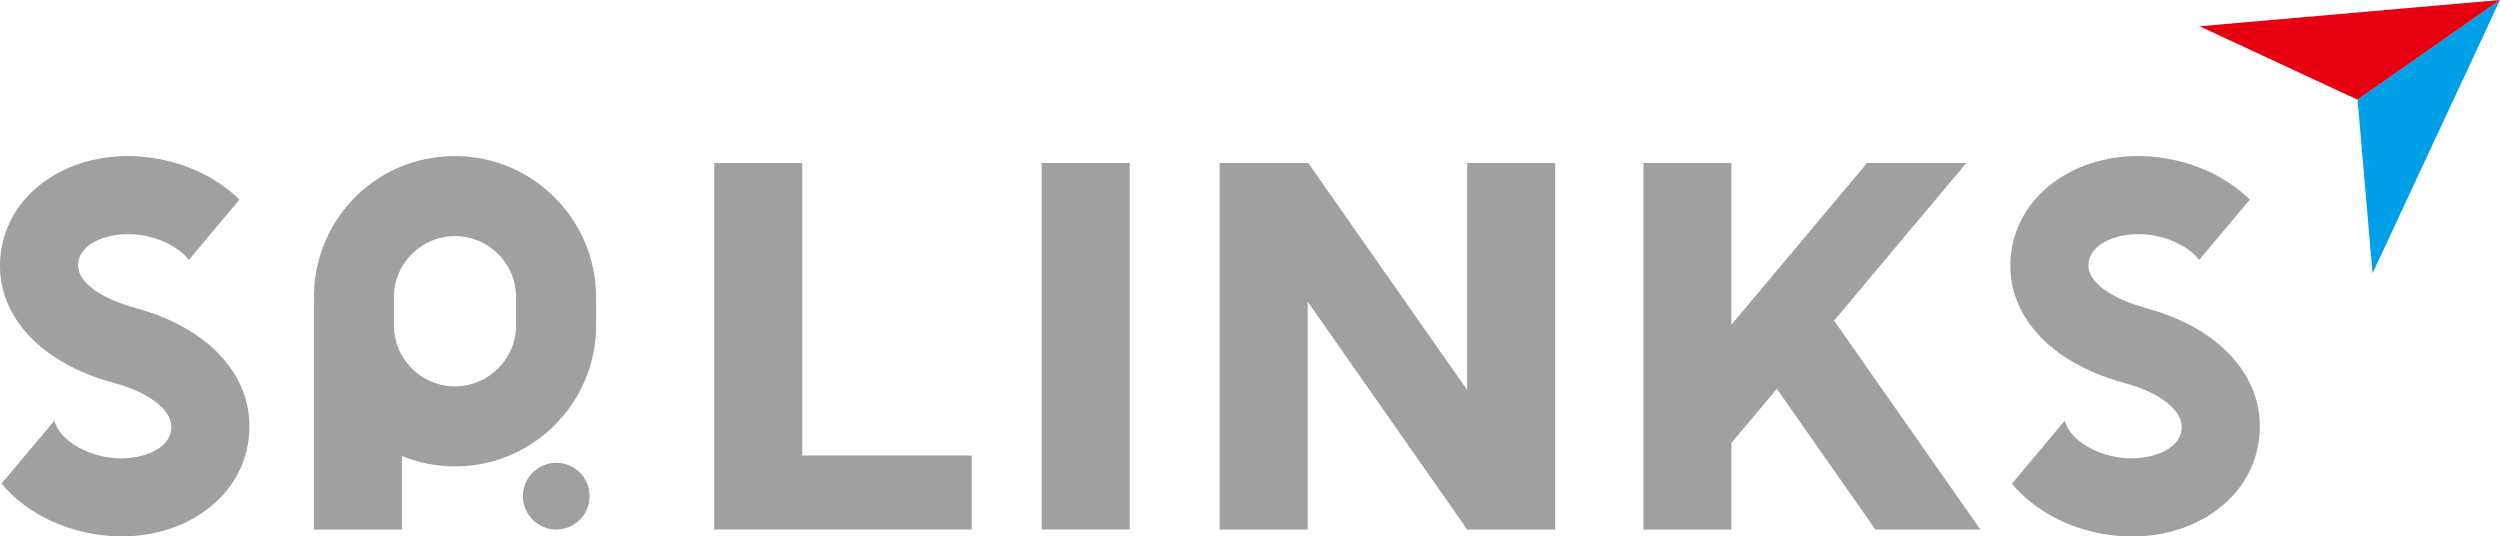 <?xml version="1.0" encoding="UTF-8"?>
<svg id="_レイヤー_1" data-name="レイヤー 1" xmlns="http://www.w3.org/2000/svg" viewBox="0 0 483.37 103.71">
  <defs>
    <style>
      .cls-1 {
        fill: none;
      }

      .cls-2 {
        fill: #9fa0a0;
      }

      .cls-3 {
        fill: #00a0e9;
      }

      .cls-4 {
        fill: #e60012;
      }
    </style>
  </defs>
  <polygon class="cls-1" points="76.02 56.38 76.02 56.38 76.02 56.37 76.02 56.38"/>
  <g>
    <g>
      <polygon class="cls-3" points="483.37 0 455.83 19.28 458.73 52.84 483.37 0"/>
      <polygon class="cls-4" points="425.29 5.08 455.83 19.28 483.37 0 425.29 5.08"/>
    </g>
    <circle class="cls-2" cx="107.55" cy="95.93" r="6.45"/>
    <polygon class="cls-2" points="155.11 88.07 155.11 31.52 138.09 31.52 138.09 102.38 187.88 102.38 187.88 88.07 155.11 88.07"/>
    <rect class="cls-2" x="201.41" y="31.52" width="17.02" height="70.86"/>
    <polygon class="cls-2" points="300.7 31.52 283.68 31.52 283.68 75.41 252.95 31.52 252.84 31.52 252.84 31.52 235.82 31.52 235.82 102.38 252.84 102.38 252.84 58.33 283.68 102.38 289.73 102.38 289.73 102.38 300.7 102.38 300.7 31.52"/>
    <path class="cls-2" d="M26.07,59.5h0c-5.48-1.46-11.62-4.67-10.92-8.9.68-4.08,6.84-5.96,12.15-5.14,3.87.59,7.36,2.42,9.21,4.8l9.79-11.66c-4.24-4.17-10.13-7.04-16.71-8.05C15.16,28.34,2.29,36.05.27,48.12c-1.95,11.69,6.63,21.87,21.86,25.95h0c5.95,1.59,11.64,5.05,10.95,9.22-.68,4.08-6.84,5.95-12.15,5.14-4-.61-7.6-2.54-9.41-5.03-.52-.72-.85-1.42-.98-2.09L.29,93.5c4.28,5.13,10.87,8.69,18.35,9.83,1.66.25,3.3.38,4.9.38,12.34,0,22.63-7.27,24.41-17.94,1.98-11.87-6.61-22.17-21.89-26.26Z"/>
    <path class="cls-2" d="M414.77,59.5h0c-5.48-1.46-11.62-4.67-10.92-8.9.68-4.08,6.84-5.96,12.15-5.14,3.87.59,7.36,2.42,9.21,4.8l9.79-11.66c-4.24-4.17-10.13-7.04-16.71-8.05-14.44-2.21-27.31,5.5-29.32,17.57-1.95,11.69,6.63,21.87,21.86,25.95h0c5.95,1.59,11.64,5.05,10.95,9.22-.68,4.08-6.84,5.95-12.15,5.14-4-.61-7.6-2.54-9.41-5.03-.52-.72-.85-1.42-.98-2.09l-10.24,12.21c4.28,5.13,10.87,8.69,18.35,9.83,1.66.25,3.3.38,4.9.38,12.34,0,22.63-7.27,24.41-17.94,1.98-11.87-6.61-22.17-21.89-26.26Z"/>
    <polygon class="cls-2" points="76.2 56.64 76.2 56.64 76.2 56.63 76.2 56.64"/>
    <path class="cls-2" d="M115.25,57.46c0-15.04-12.24-27.28-27.28-27.28s-26.83,11.8-27.26,26.47h0v.37c0,.15-.01.29-.01.44h.01s-.01,0-.01,0v5.44h0s0,0,0,.01v39.49h17.02v-14.23c3.17,1.29,6.63,2.01,10.26,2.01,15.02,0,27.24-12.19,27.28-27.2h0v-5.52ZM99.78,62.89c0,6.51-5.3,11.81-11.81,11.81-6.51,0-11.81-5.3-11.81-11.81h0v-5.43c0-6.51,5.3-11.81,11.81-11.81,6.51,0,11.81,5.3,11.81,11.81v5.43s0,0,0,0Z"/>
    <polygon class="cls-2" points="354.62 61.99 380.18 31.52 360.99 31.52 334.77 62.77 334.77 31.52 317.75 31.52 317.75 102.39 334.77 102.39 334.77 85.64 343.55 75.18 362.6 102.38 382.9 102.38 354.62 61.99"/>
  </g>
</svg>
